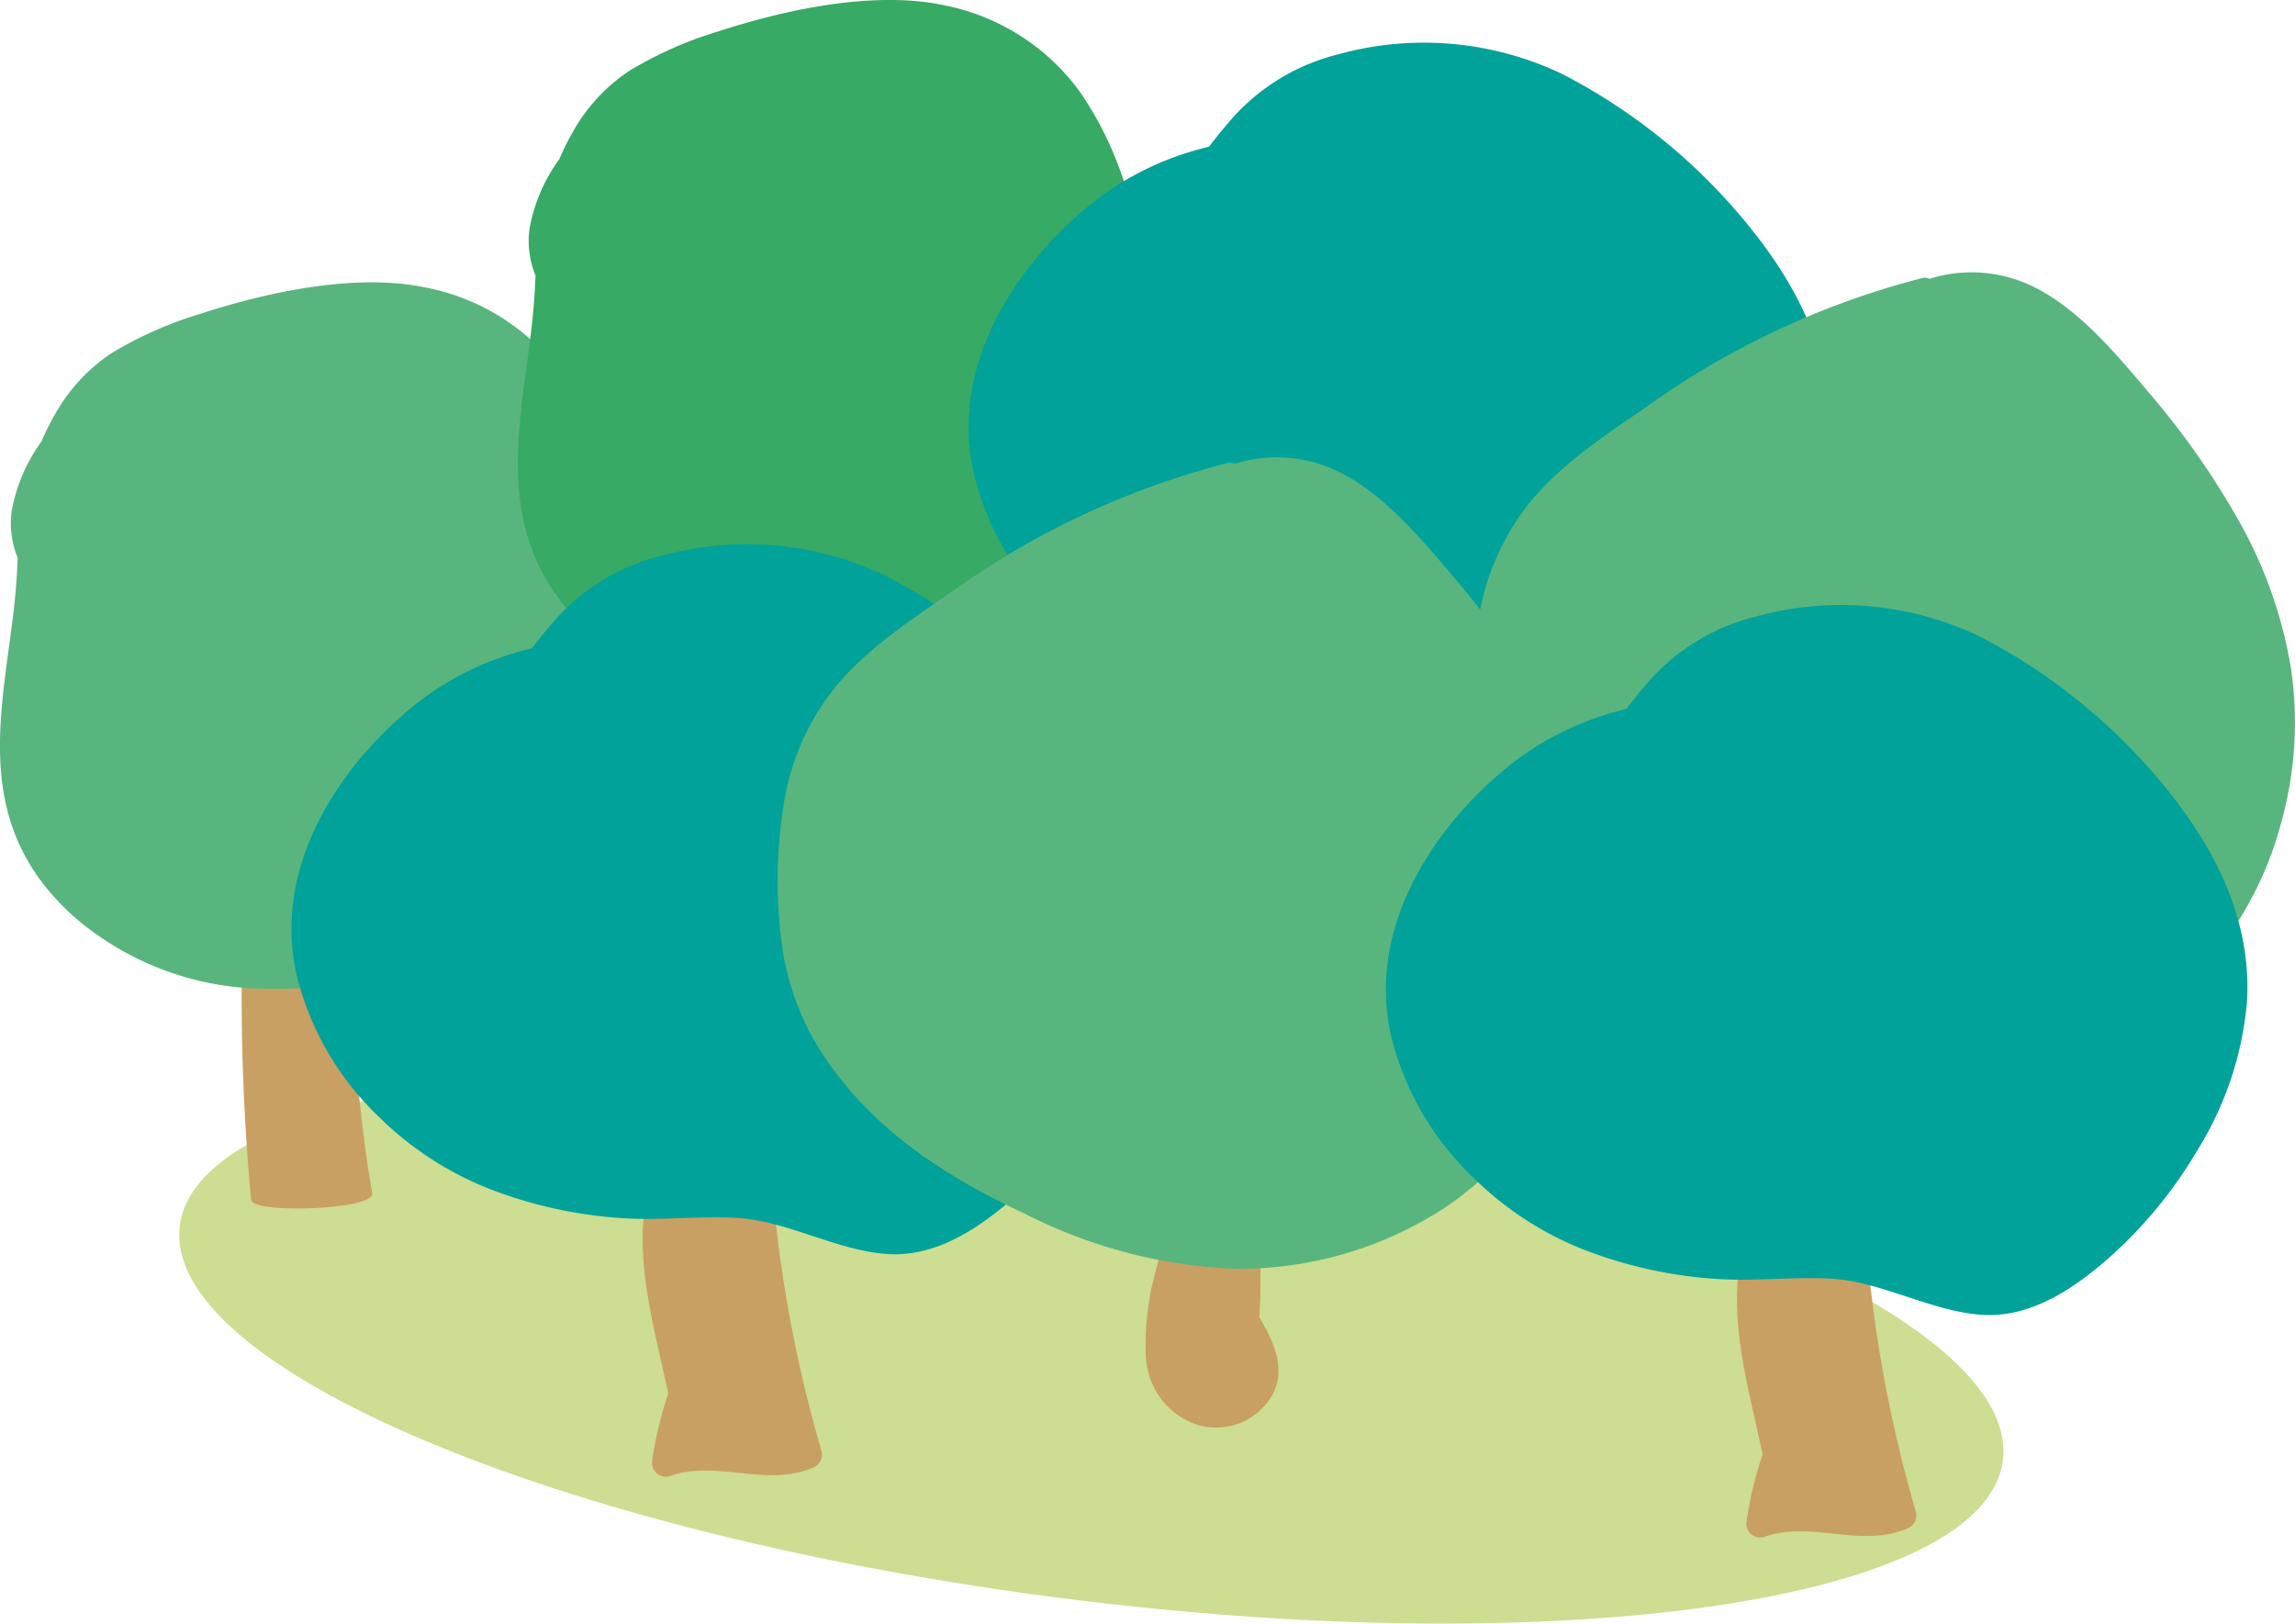 <?xml version="1.0" encoding="UTF-8"?> <svg xmlns="http://www.w3.org/2000/svg" xmlns:xlink="http://www.w3.org/1999/xlink" width="134.985" height="95.494" viewBox="0 0 134.985 95.494"><defs><clipPath id="a"><rect width="134.985" height="95.494" transform="translate(0 0.001)" fill="none"></rect></clipPath></defs><g transform="translate(0 0)"><g clip-path="url(#a)"><path d="M117.8,85.9c-1.066,8.273-25.934,11.885-55.544,8.069S9.51,80.357,10.577,72.084,36.511,60.2,66.121,64.015,118.869,77.632,117.8,85.9" fill="#cddd92"></path><path d="M20.267,44.152c-.04-1.558-2.626-1.525-2.585.036,0,.15.011.3.018.448a1.191,1.191,0,0,0-.681.548c-2.206,3.7-2.672,8.128-2.8,12.283a128.833,128.833,0,0,0,.549,13.087c.061.871,7.3.592,7.128-.362-1.426-8.061-1.409-17.584-1.628-26.04" fill="#c9a063"></path><path d="M36.218,29.46a20.332,20.332,0,0,0-3.141-7.428,12.965,12.965,0,0,0-8.051-5.124c-4.238-.883-9.532.343-13.211,1.54a22.683,22.683,0,0,0-5.282,2.341A10.4,10.4,0,0,0,3.2,24.431a13.938,13.938,0,0,0-.758,1.531A9.947,9.947,0,0,0,.682,30.086a5.417,5.417,0,0,0,.361,2.733c-.015.252-.029.5-.04.753-.315,6.8-3.5,14.292,3.413,20.4a17.376,17.376,0,0,0,10.62,4.167,23.6,23.6,0,0,0,13.48-3.5,15.191,15.191,0,0,0,6.167-7.8,15.886,15.886,0,0,0,.724-2.583,11.86,11.86,0,0,0,2.135-6.606,30.746,30.746,0,0,0-1.324-8.2" fill="#59b57e"></path><path d="M50.723,27.546c-.04-1.558-2.626-1.525-2.585.036,0,.15.011.3.018.448a1.191,1.191,0,0,0-.681.548c-2.2,3.695-2.672,8.128-2.8,12.283a129.123,129.123,0,0,0,.549,13.087c.062.871,7.3.592,7.128-.362C50.925,45.525,50.943,36,50.723,27.546" fill="#c9a063"></path><path d="M66.675,12.853a20.332,20.332,0,0,0-3.141-7.428A12.965,12.965,0,0,0,55.483.3c-4.238-.883-9.532.343-13.211,1.54A22.7,22.7,0,0,0,36.99,4.182a10.4,10.4,0,0,0-3.332,3.642A13.937,13.937,0,0,0,32.9,9.355a9.933,9.933,0,0,0-1.76,4.123,5.408,5.408,0,0,0,.36,2.734c-.015.252-.029.5-.04.753-.315,6.8-3.495,14.292,3.413,20.4a17.376,17.376,0,0,0,10.62,4.167,23.6,23.6,0,0,0,13.48-3.495,15.191,15.191,0,0,0,6.167-7.8,15.769,15.769,0,0,0,.724-2.584A11.854,11.854,0,0,0,68,21.054a30.707,30.707,0,0,0-1.324-8.2" fill="#37aa65"></path><path d="M88.143,55.843a79.574,79.574,0,0,1-3-16.862,14.2,14.2,0,0,0-.017-2.394.883.883,0,0,0-1.393-.617c-3.016.348-5.39,2.008-5.934,5.193-.552,3.234.291,6.609.987,9.755.114.512.232,1.026.346,1.54a21.527,21.527,0,0,0-.964,4.078.819.819,0,0,0,1.031.789c2.747-.986,5.64.653,8.374-.476a.835.835,0,0,0,.569-1.006" fill="#c9a063"></path><path d="M102.457,12.8a34.376,34.376,0,0,0-10.576-8.45A18.882,18.882,0,0,0,78.65,3.212a12.27,12.27,0,0,0-6.528,4.162c-.347.4-.683.826-1.014,1.256a17.563,17.563,0,0,0-5.58,2.384c-3.784,2.485-9.982,9.038-8.262,16.8a17.225,17.225,0,0,0,4.9,8.425,19.257,19.257,0,0,0,6.579,4.235,26.177,26.177,0,0,0,7.228,1.638c2.365.217,4.716-.1,7.076.013,3.015.139,5.894,1.9,8.906,2.128,2.476.185,4.763-1.033,6.931-2.822a26.168,26.168,0,0,0,5.809-6.841,19.792,19.792,0,0,0,2.915-8.64c.384-5.558-2.588-10.106-5.153-13.15" fill="#00a29a"></path><path d="M48.319,85.342a79.564,79.564,0,0,1-3-16.862,14.093,14.093,0,0,0-.016-2.394.883.883,0,0,0-1.393-.617c-3.016.348-5.39,2.008-5.934,5.193-.552,3.234.291,6.609.987,9.755.113.512.231,1.026.346,1.541a21.5,21.5,0,0,0-.964,4.077.818.818,0,0,0,1.03.789c2.748-.986,5.64.653,8.375-.476a.836.836,0,0,0,.569-1.006" fill="#c9a063"></path><path d="M62.632,42.3a34.35,34.35,0,0,0-10.576-8.45,18.886,18.886,0,0,0-13.23-1.14A12.277,12.277,0,0,0,32.3,36.873c-.348.4-.682.826-1.015,1.256A17.577,17.577,0,0,0,25.7,40.513c-3.784,2.485-9.981,9.038-8.262,16.8a17.21,17.21,0,0,0,4.9,8.425,19.276,19.276,0,0,0,6.579,4.235,26.169,26.169,0,0,0,7.228,1.638c2.366.217,4.717-.1,7.076.012,3.016.14,5.894,1.9,8.907,2.129,2.475.185,4.763-1.033,6.931-2.822A26.185,26.185,0,0,0,64.87,64.09a19.809,19.809,0,0,0,2.915-8.64c.384-5.558-2.587-10.106-5.153-13.15" fill="#00a29a"></path><path d="M67.41,79.923A4.414,4.414,0,0,0,70.3,83.757a3.807,3.807,0,0,0,4.473-1.607c.912-1.525.2-3.181-.7-4.662a36.493,36.493,0,0,0-.354-7.715.477.477,0,0,0-.444-.377,17.105,17.105,0,0,0-4.87.2c-.316.066-.488.285-.409.5a8.835,8.835,0,0,1-.063,4.815,16.206,16.206,0,0,0-.531,5.011" fill="#c9a063"></path><path d="M93.9,50.32a26.3,26.3,0,0,0-3.166-8.951,46.757,46.757,0,0,0-5.2-7.385c-1.99-2.359-4.068-4.833-6.648-6.166a8.262,8.262,0,0,0-6.273-.539.535.535,0,0,0-.4-.05,48.5,48.5,0,0,0-16.14,7.508c-2.4,1.668-5.043,3.341-7.012,5.758a14.582,14.582,0,0,0-2.975,6.862,28.259,28.259,0,0,0-.02,8.728,15.635,15.635,0,0,0,2.8,6.612c2.982,4.166,7.276,6.763,11.424,8.693a29.8,29.8,0,0,0,12.329,3.232,22.124,22.124,0,0,0,12.463-3.66,20.511,20.511,0,0,0,8.177-11.517A21.927,21.927,0,0,0,93.9,50.32" fill="#59b57e"></path><path d="M108.276,69.044a4.412,4.412,0,0,0,2.894,3.834,3.807,3.807,0,0,0,4.473-1.607c.912-1.525.2-3.181-.7-4.662a36.494,36.494,0,0,0-.354-7.715.477.477,0,0,0-.444-.377,17.106,17.106,0,0,0-4.87.205c-.316.066-.488.285-.409.5a8.835,8.835,0,0,1-.063,4.815,16.206,16.206,0,0,0-.531,5.011" fill="#c9a063"></path><path d="M134.769,39.441A26.3,26.3,0,0,0,131.6,30.49a46.71,46.71,0,0,0-5.2-7.385c-1.99-2.36-4.068-4.833-6.648-6.166a8.262,8.262,0,0,0-6.273-.539.533.533,0,0,0-.4-.05,48.5,48.5,0,0,0-16.141,7.508c-2.4,1.668-5.042,3.341-7.012,5.758a14.582,14.582,0,0,0-2.975,6.862,28.259,28.259,0,0,0-.02,8.728,15.635,15.635,0,0,0,2.8,6.612c2.982,4.166,7.276,6.763,11.424,8.693a29.8,29.8,0,0,0,12.329,3.232,22.122,22.122,0,0,0,12.463-3.66,20.51,20.51,0,0,0,8.177-11.518,21.921,21.921,0,0,0,.642-9.124" fill="#59b57e"></path><path d="M112.686,88.917a79.572,79.572,0,0,1-3-16.863,14.186,14.186,0,0,0-.017-2.393.883.883,0,0,0-1.393-.617c-3.016.348-5.39,2.008-5.934,5.193-.552,3.234.291,6.609.987,9.755.114.512.232,1.026.346,1.54a21.509,21.509,0,0,0-.964,4.078.819.819,0,0,0,1.031.789c2.747-.986,5.64.652,8.374-.476a.835.835,0,0,0,.569-1.006" fill="#c9a063"></path><path d="M127,45.875a34.373,34.373,0,0,0-10.576-8.45,18.883,18.883,0,0,0-13.231-1.139,12.276,12.276,0,0,0-6.529,4.162c-.347.4-.682.826-1.014,1.256a17.567,17.567,0,0,0-5.579,2.384c-3.784,2.485-9.982,9.038-8.262,16.8a17.217,17.217,0,0,0,4.9,8.425,19.257,19.257,0,0,0,6.579,4.235,26.169,26.169,0,0,0,7.228,1.638c2.365.217,4.716-.1,7.076.012,3.015.14,5.893,1.9,8.906,2.129,2.476.185,4.763-1.033,6.931-2.822a26.169,26.169,0,0,0,5.809-6.841,19.8,19.8,0,0,0,2.915-8.64c.383-5.558-2.588-10.106-5.153-13.15" fill="#00a29a"></path></g></g></svg> 